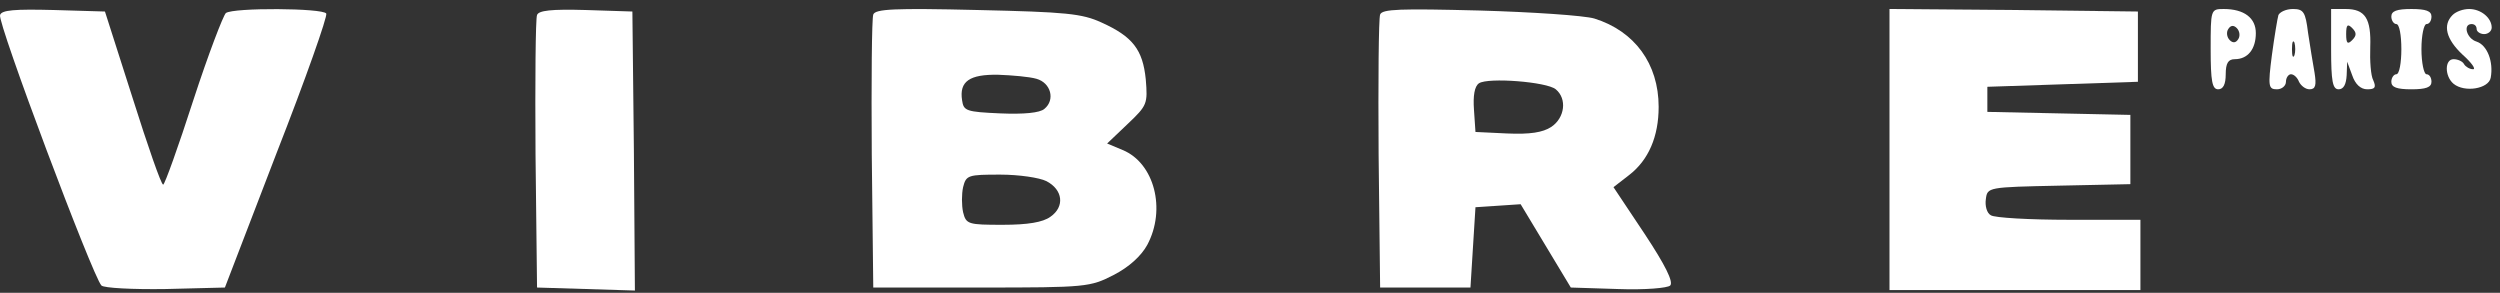<svg width="222" height="26" viewBox="0 0 222 26" fill="none" xmlns="http://www.w3.org/2000/svg">
<rect x="0" y="0" width="222" height="26" fill="#333333" stroke="none"/>
<path d="M0.006 1.335C-0.261 1.959 8.25 24.597 9.008 25.354C9.231 25.577 11.771 25.711 14.712 25.666L19.971 25.533L24.561 13.59C27.145 6.994 29.106 1.424 28.972 1.201C28.66 0.711 20.728 0.666 20.06 1.157C19.837 1.335 18.5 4.811 17.163 8.911C15.826 13.055 14.623 16.397 14.489 16.397C14.311 16.397 13.108 12.921 11.771 8.688L9.32 1.023L4.774 0.889C1.298 0.8 0.14 0.889 0.006 1.335Z" fill="white"/>
<path d="M47.689 1.335C47.555 1.647 47.511 7.217 47.555 13.723L47.689 25.533L52.056 25.666L56.379 25.8L56.29 13.411L56.156 1.023L52.011 0.889C48.937 0.8 47.823 0.934 47.689 1.335Z" fill="white"/>
<path d="M77.546 1.29C77.413 1.647 77.368 7.217 77.413 13.723L77.546 25.533H87.127C96.486 25.533 96.798 25.488 98.892 24.419C100.274 23.706 101.343 22.725 101.878 21.745C103.571 18.581 102.502 14.481 99.694 13.322L98.313 12.743L100.14 11.005C101.878 9.356 101.922 9.223 101.744 7.039C101.477 4.41 100.585 3.251 97.823 2.003C96.085 1.201 94.659 1.067 86.815 0.889C79.373 0.711 77.725 0.8 77.546 1.29ZM92.029 6.994C93.322 7.351 93.723 8.866 92.742 9.668C92.341 10.025 90.915 10.158 88.821 10.069C85.79 9.936 85.568 9.846 85.434 8.911C85.167 7.217 86.102 6.593 88.642 6.638C89.89 6.682 91.406 6.816 92.029 6.994ZM92.921 16.085C94.391 16.843 94.569 18.358 93.277 19.249C92.609 19.739 91.272 19.962 89.044 19.962C85.969 19.962 85.79 19.918 85.523 18.848C85.389 18.224 85.389 17.244 85.523 16.62C85.79 15.55 85.969 15.506 88.821 15.506C90.47 15.506 92.297 15.773 92.921 16.085Z" fill="white"/>
<path d="M122.555 1.29C122.421 1.647 122.377 7.217 122.421 13.723L122.555 25.533H126.566H130.577L130.799 21.968L131.022 18.402L133.028 18.269L135.033 18.135L137.261 21.834L139.489 25.533L143.678 25.666C146.085 25.755 148.09 25.577 148.313 25.354C148.625 25.042 147.867 23.527 146.04 20.764L143.277 16.62L144.659 15.55C146.397 14.214 147.288 12.119 147.288 9.49C147.288 5.657 145.149 2.761 141.584 1.647C140.692 1.379 136.058 1.067 131.379 0.934C124.338 0.755 122.733 0.8 122.555 1.29ZM138.152 7.93C139.177 8.777 138.954 10.47 137.751 11.272C136.994 11.763 135.88 11.941 133.83 11.852L131.022 11.718L130.889 9.757C130.799 8.509 130.933 7.663 131.334 7.395C132.136 6.861 137.35 7.262 138.152 7.93Z" fill="white"/>
<path d="M167.787 13.278V25.756H178.928H190.069V22.636V19.517H183.741C180.22 19.517 177.101 19.338 176.789 19.116C176.432 18.937 176.254 18.269 176.343 17.689C176.477 16.62 176.521 16.62 182.849 16.486L189.177 16.353V13.278V10.203L182.849 10.069L176.477 9.935V8.821V7.707L183.161 7.485L189.846 7.262V4.142V1.023L178.839 0.889L167.787 0.8V13.278Z" fill="white"/>
<path d="M196.307 4.365C196.307 7.217 196.441 7.93 196.976 7.93C197.421 7.93 197.644 7.485 197.644 6.593C197.644 5.613 197.867 5.256 198.446 5.256C199.605 5.256 200.318 4.365 200.318 2.939C200.318 1.602 199.293 0.8 197.466 0.8C196.307 0.8 196.307 0.845 196.307 4.365ZM198.758 3.474C198.536 3.83 198.268 3.83 198.001 3.563C197.733 3.296 197.689 2.85 197.867 2.583C198.09 2.226 198.357 2.226 198.625 2.493C198.892 2.761 198.937 3.206 198.758 3.474Z" fill="white"/>
<path d="M202.323 1.335C202.234 1.647 201.967 3.251 201.744 4.9C201.388 7.663 201.432 7.93 202.19 7.93C202.635 7.93 202.992 7.618 202.992 7.262C202.992 6.905 203.215 6.593 203.438 6.593C203.705 6.593 204.017 6.905 204.151 7.262C204.329 7.618 204.73 7.93 205.086 7.93C205.621 7.93 205.71 7.574 205.532 6.46C205.398 5.702 205.131 4.098 204.953 2.894C204.73 1.067 204.552 0.8 203.616 0.8C202.992 0.8 202.457 1.067 202.323 1.335ZM203.749 4.9C203.616 5.212 203.527 4.989 203.527 4.365C203.527 3.741 203.616 3.518 203.749 3.786C203.839 4.098 203.839 4.632 203.749 4.9Z" fill="white"/>
<path d="M207.003 4.365C207.003 7.217 207.136 7.93 207.671 7.93C208.117 7.93 208.339 7.485 208.384 6.682L208.429 5.479L208.874 6.682C209.142 7.485 209.632 7.93 210.211 7.93C210.924 7.93 211.013 7.752 210.746 7.128C210.523 6.727 210.434 5.39 210.479 4.187C210.568 1.647 210.033 0.8 208.295 0.8H207.003V4.365ZM208.874 3.563C208.473 3.964 208.339 3.875 208.339 3.028C208.339 2.181 208.473 2.092 208.874 2.493C209.275 2.894 209.275 3.162 208.874 3.563Z" fill="white"/>
<path d="M212.35 1.468C212.35 1.825 212.573 2.137 212.796 2.137C213.063 2.137 213.241 3.117 213.241 4.365C213.241 5.568 213.063 6.593 212.796 6.593C212.573 6.593 212.35 6.905 212.35 7.262C212.35 7.752 212.84 7.93 214.133 7.93C215.425 7.93 215.915 7.752 215.915 7.262C215.915 6.905 215.737 6.593 215.47 6.593C215.247 6.593 215.024 5.568 215.024 4.365C215.024 3.117 215.247 2.137 215.47 2.137C215.737 2.137 215.915 1.825 215.915 1.468C215.915 0.978 215.425 0.8 214.133 0.8C212.84 0.8 212.35 0.978 212.35 1.468Z" fill="white"/>
<path d="M217.787 1.335C216.896 2.226 217.208 3.474 218.678 4.855C219.48 5.568 219.881 6.148 219.614 6.148C219.302 6.148 218.946 5.925 218.812 5.702C218.678 5.435 218.233 5.256 217.876 5.256C217.074 5.256 217.074 6.771 217.876 7.44C218.856 8.242 220.995 7.886 221.174 6.905C221.441 5.479 220.862 4.009 219.926 3.697C219.035 3.429 218.678 2.137 219.48 2.137C219.748 2.137 219.926 2.315 219.926 2.583C219.926 2.805 220.238 3.028 220.594 3.028C220.951 3.028 221.263 2.761 221.263 2.449C221.263 1.602 220.327 0.8 219.257 0.8C218.723 0.8 218.099 1.023 217.787 1.335Z" fill="white"/>
</svg>
